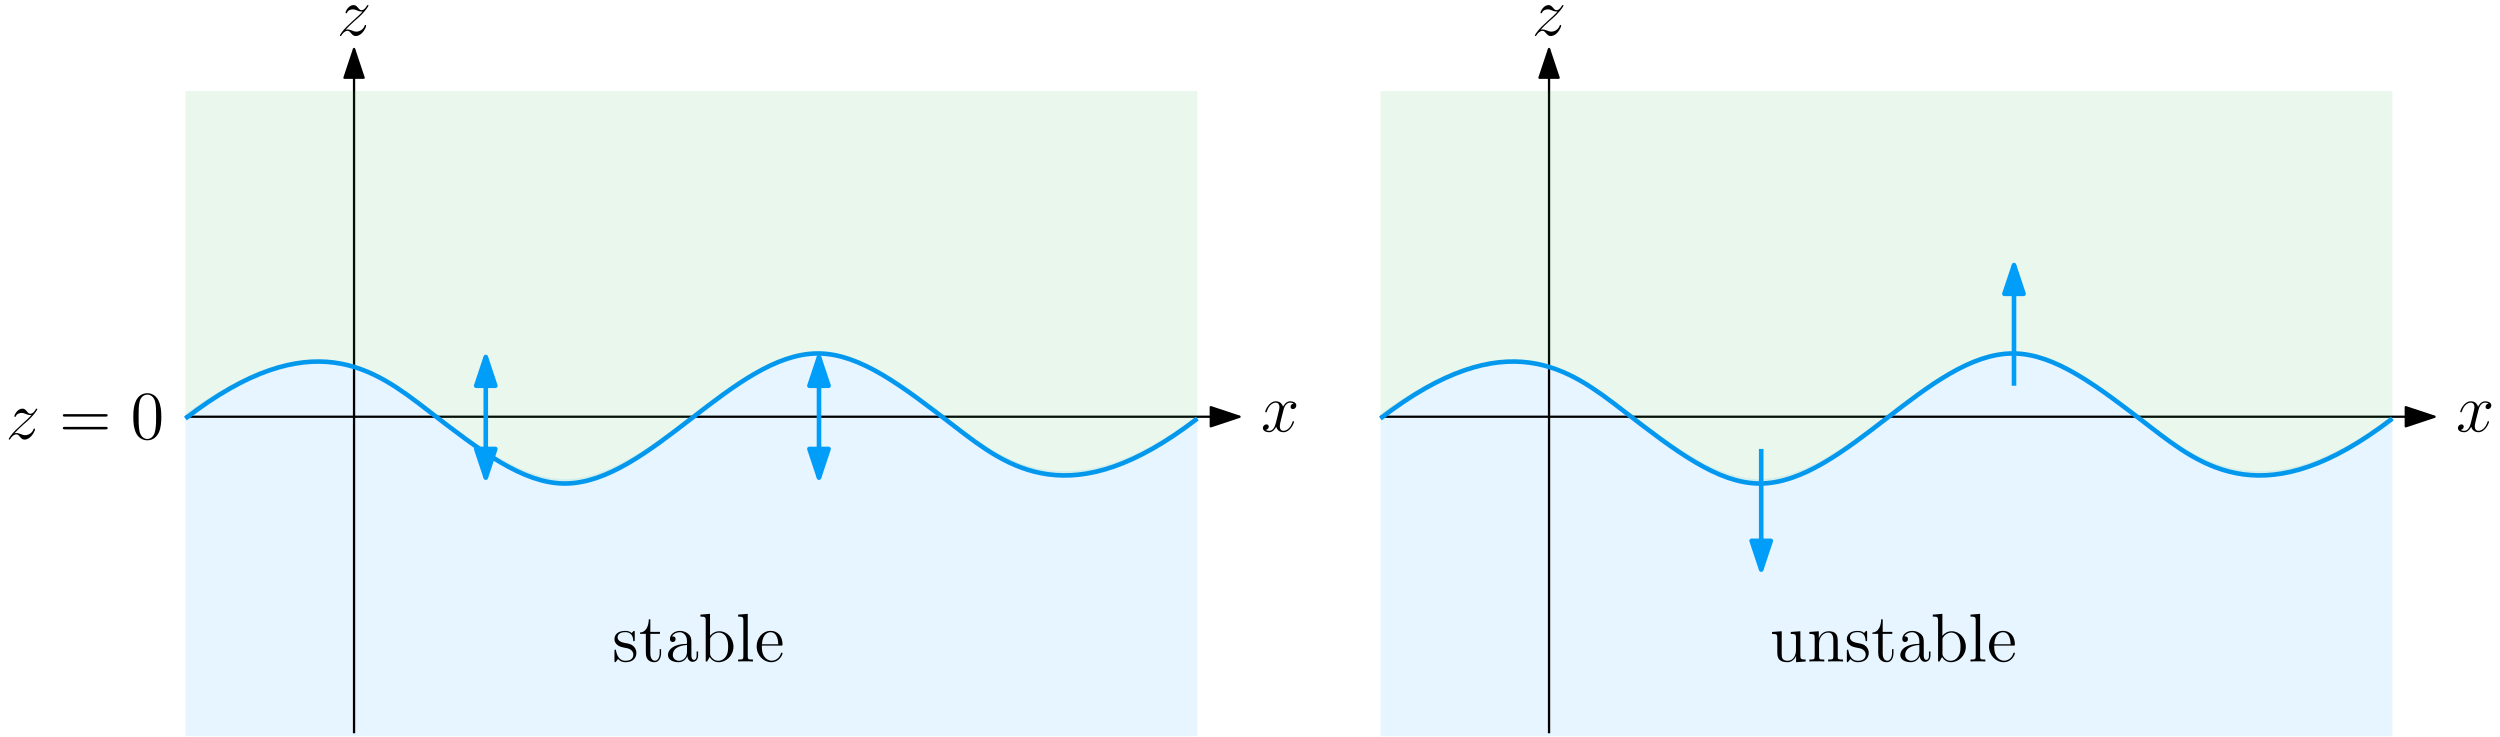 <?xml version="1.0" encoding="UTF-8"?>
<svg xmlns="http://www.w3.org/2000/svg" xmlns:xlink="http://www.w3.org/1999/xlink" width="435.148" height="128.337" viewBox="0 0 435.148 128.337">
<defs>
<g>
<g id="glyph-0-0">
<path d="M 1.516 -0.969 C 2.031 -1.547 2.453 -1.922 3.047 -2.469 C 3.766 -3.078 4.078 -3.375 4.25 -3.562 C 5.078 -4.391 5.5 -5.078 5.5 -5.172 C 5.5 -5.266 5.406 -5.266 5.375 -5.266 C 5.297 -5.266 5.266 -5.219 5.219 -5.141 C 4.906 -4.625 4.625 -4.375 4.312 -4.375 C 4.062 -4.375 3.938 -4.484 3.703 -4.766 C 3.453 -5.062 3.25 -5.266 2.906 -5.266 C 2.031 -5.266 1.5 -4.188 1.5 -3.938 C 1.5 -3.891 1.516 -3.828 1.625 -3.828 C 1.719 -3.828 1.734 -3.875 1.766 -3.953 C 1.969 -4.438 2.547 -4.516 2.766 -4.516 C 3.031 -4.516 3.266 -4.438 3.516 -4.328 C 3.969 -4.141 4.156 -4.141 4.281 -4.141 C 4.359 -4.141 4.406 -4.141 4.469 -4.141 C 4.078 -3.688 3.438 -3.109 2.891 -2.625 L 1.688 -1.5 C 0.953 -0.766 0.516 -0.062 0.516 0.031 C 0.516 0.094 0.578 0.125 0.641 0.125 C 0.719 0.125 0.734 0.109 0.812 -0.031 C 1 -0.328 1.391 -0.781 1.828 -0.781 C 2.078 -0.781 2.203 -0.688 2.438 -0.391 C 2.672 -0.125 2.875 0.125 3.25 0.125 C 4.422 0.125 5.094 -1.406 5.094 -1.672 C 5.094 -1.719 5.078 -1.797 4.953 -1.797 C 4.859 -1.797 4.859 -1.75 4.812 -1.625 C 4.547 -0.922 3.844 -0.641 3.375 -0.641 C 3.125 -0.641 2.891 -0.719 2.641 -0.828 C 2.156 -1.016 2.031 -1.016 1.875 -1.016 C 1.75 -1.016 1.625 -1.016 1.516 -0.969 Z M 1.516 -0.969 "/>
</g>
<g id="glyph-0-1">
<path d="M 5.672 -4.875 C 5.281 -4.812 5.141 -4.516 5.141 -4.297 C 5.141 -4 5.359 -3.906 5.531 -3.906 C 5.891 -3.906 6.141 -4.219 6.141 -4.547 C 6.141 -5.047 5.562 -5.266 5.062 -5.266 C 4.344 -5.266 3.938 -4.547 3.828 -4.328 C 3.547 -5.219 2.812 -5.266 2.594 -5.266 C 1.375 -5.266 0.734 -3.703 0.734 -3.438 C 0.734 -3.391 0.781 -3.328 0.859 -3.328 C 0.953 -3.328 0.984 -3.406 1 -3.453 C 1.406 -4.781 2.219 -5.031 2.562 -5.031 C 3.094 -5.031 3.203 -4.531 3.203 -4.25 C 3.203 -3.984 3.125 -3.703 2.984 -3.125 L 2.578 -1.5 C 2.406 -0.781 2.062 -0.125 1.422 -0.125 C 1.359 -0.125 1.062 -0.125 0.812 -0.281 C 1.25 -0.359 1.344 -0.719 1.344 -0.859 C 1.344 -1.094 1.156 -1.25 0.938 -1.25 C 0.641 -1.25 0.328 -0.984 0.328 -0.609 C 0.328 -0.109 0.891 0.125 1.406 0.125 C 1.984 0.125 2.391 -0.328 2.641 -0.828 C 2.828 -0.125 3.438 0.125 3.875 0.125 C 5.094 0.125 5.734 -1.453 5.734 -1.703 C 5.734 -1.766 5.688 -1.812 5.625 -1.812 C 5.516 -1.812 5.5 -1.75 5.469 -1.656 C 5.141 -0.609 4.453 -0.125 3.906 -0.125 C 3.484 -0.125 3.266 -0.438 3.266 -0.922 C 3.266 -1.188 3.312 -1.375 3.5 -2.156 L 3.922 -3.797 C 4.094 -4.5 4.5 -5.031 5.062 -5.031 C 5.078 -5.031 5.422 -5.031 5.672 -4.875 Z M 5.672 -4.875 "/>
</g>
<g id="glyph-1-0">
<path d="M 8.062 -3.875 C 8.234 -3.875 8.453 -3.875 8.453 -4.094 C 8.453 -4.312 8.25 -4.312 8.062 -4.312 L 1.031 -4.312 C 0.859 -4.312 0.641 -4.312 0.641 -4.094 C 0.641 -3.875 0.844 -3.875 1.031 -3.875 Z M 8.062 -1.656 C 8.234 -1.656 8.453 -1.656 8.453 -1.859 C 8.453 -2.094 8.25 -2.094 8.062 -2.094 L 1.031 -2.094 C 0.859 -2.094 0.641 -2.094 0.641 -1.875 C 0.641 -1.656 0.844 -1.656 1.031 -1.656 Z M 8.062 -1.656 "/>
</g>
<g id="glyph-1-1">
<path d="M 5.359 -3.828 C 5.359 -4.812 5.297 -5.781 4.859 -6.688 C 4.375 -7.688 3.516 -7.953 2.922 -7.953 C 2.234 -7.953 1.391 -7.609 0.938 -6.609 C 0.609 -5.859 0.484 -5.109 0.484 -3.828 C 0.484 -2.672 0.578 -1.797 1 -0.938 C 1.469 -0.031 2.297 0.25 2.922 0.25 C 3.953 0.25 4.547 -0.375 4.906 -1.062 C 5.328 -1.953 5.359 -3.125 5.359 -3.828 Z M 2.922 0.016 C 2.531 0.016 1.75 -0.203 1.531 -1.5 C 1.406 -2.219 1.406 -3.125 1.406 -3.969 C 1.406 -4.953 1.406 -5.828 1.594 -6.531 C 1.797 -7.344 2.406 -7.703 2.922 -7.703 C 3.375 -7.703 4.062 -7.438 4.297 -6.406 C 4.453 -5.719 4.453 -4.781 4.453 -3.969 C 4.453 -3.172 4.453 -2.266 4.312 -1.531 C 4.094 -0.219 3.328 0.016 2.922 0.016 Z M 2.922 0.016 "/>
</g>
<g id="glyph-1-2">
<path d="M 3.922 -5.062 C 3.922 -5.266 3.922 -5.328 3.797 -5.328 C 3.703 -5.328 3.484 -5.062 3.391 -4.953 C 3.031 -5.266 2.656 -5.328 2.266 -5.328 C 0.828 -5.328 0.391 -4.547 0.391 -3.891 C 0.391 -3.75 0.391 -3.328 0.844 -2.922 C 1.234 -2.578 1.641 -2.5 2.188 -2.391 C 2.844 -2.266 3 -2.219 3.297 -1.984 C 3.516 -1.812 3.672 -1.547 3.672 -1.203 C 3.672 -0.688 3.375 -0.125 2.312 -0.125 C 1.531 -0.125 0.953 -0.578 0.688 -1.766 C 0.641 -1.984 0.641 -2 0.641 -2.016 C 0.609 -2.062 0.562 -2.062 0.531 -2.062 C 0.391 -2.062 0.391 -2 0.391 -1.781 L 0.391 -0.156 C 0.391 0.062 0.391 0.125 0.516 0.125 C 0.578 0.125 0.578 0.109 0.781 -0.141 C 0.844 -0.234 0.844 -0.25 1.031 -0.438 C 1.484 0.125 2.125 0.125 2.328 0.125 C 3.578 0.125 4.203 -0.578 4.203 -1.516 C 4.203 -2.156 3.812 -2.547 3.703 -2.656 C 3.281 -3.031 2.953 -3.094 2.156 -3.234 C 1.812 -3.312 0.938 -3.484 0.938 -4.203 C 0.938 -4.562 1.188 -5.109 2.266 -5.109 C 3.562 -5.109 3.641 -4 3.656 -3.641 C 3.672 -3.531 3.75 -3.531 3.797 -3.531 C 3.922 -3.531 3.922 -3.594 3.922 -3.812 Z M 3.922 -5.062 "/>
</g>
<g id="glyph-1-3">
<path d="M 2.016 -4.812 L 3.688 -4.812 L 3.688 -5.156 L 2.016 -5.156 L 2.016 -7.344 L 1.75 -7.344 C 1.734 -6.234 1.297 -5.078 0.219 -5.047 L 0.219 -4.812 L 1.234 -4.812 L 1.234 -1.484 C 1.234 -0.156 2.109 0.125 2.75 0.125 C 3.5 0.125 3.891 -0.625 3.891 -1.484 L 3.891 -2.156 L 3.641 -2.156 L 3.641 -1.5 C 3.641 -0.641 3.281 -0.141 2.828 -0.141 C 2.016 -0.141 2.016 -1.25 2.016 -1.453 Z M 2.016 -4.812 "/>
</g>
<g id="glyph-1-4">
<path d="M 4.609 -3.188 C 4.609 -3.844 4.609 -4.312 4.094 -4.781 C 3.672 -5.156 3.125 -5.328 2.609 -5.328 C 1.625 -5.328 0.875 -4.688 0.875 -3.906 C 0.875 -3.562 1.094 -3.391 1.375 -3.391 C 1.656 -3.391 1.859 -3.594 1.859 -3.891 C 1.859 -4.375 1.438 -4.375 1.25 -4.375 C 1.531 -4.875 2.109 -5.094 2.578 -5.094 C 3.125 -5.094 3.844 -4.641 3.844 -3.562 L 3.844 -3.078 C 1.438 -3.047 0.531 -2.047 0.531 -1.125 C 0.531 -0.172 1.625 0.125 2.359 0.125 C 3.141 0.125 3.688 -0.359 3.906 -0.938 C 3.953 -0.375 4.328 0.062 4.844 0.062 C 5.094 0.062 5.781 -0.109 5.781 -1.062 L 5.781 -1.734 L 5.516 -1.734 L 5.516 -1.062 C 5.516 -0.375 5.234 -0.281 5.062 -0.281 C 4.609 -0.281 4.609 -0.922 4.609 -1.094 Z M 3.844 -1.688 C 3.844 -0.516 2.969 -0.125 2.453 -0.125 C 1.859 -0.125 1.375 -0.547 1.375 -1.125 C 1.375 -2.703 3.406 -2.844 3.844 -2.875 Z M 3.844 -1.688 "/>
</g>
<g id="glyph-1-5">
<path d="M 2 -8.297 L 0.328 -8.156 L 0.328 -7.812 C 1.141 -7.812 1.25 -7.734 1.25 -7.141 L 1.25 0 L 1.5 0 C 1.547 -0.094 1.891 -0.688 1.938 -0.781 C 2.219 -0.328 2.719 0.125 3.484 0.125 C 4.859 0.125 6.078 -1.047 6.078 -2.578 C 6.078 -4.094 4.953 -5.266 3.625 -5.266 C 2.969 -5.266 2.406 -4.969 2 -4.469 Z M 2.016 -3.828 C 2.016 -4.047 2.016 -4.062 2.156 -4.25 C 2.438 -4.688 2.969 -5.031 3.547 -5.031 C 3.906 -5.031 5.156 -4.891 5.156 -2.594 C 5.156 -1.797 5.047 -1.297 4.75 -0.859 C 4.516 -0.484 4.047 -0.125 3.438 -0.125 C 2.797 -0.125 2.375 -0.531 2.172 -0.859 C 2.016 -1.109 2.016 -1.156 2.016 -1.359 Z M 2.016 -3.828 "/>
</g>
<g id="glyph-1-6">
<path d="M 2.062 -8.297 L 0.391 -8.156 L 0.391 -7.812 C 1.203 -7.812 1.297 -7.734 1.297 -7.141 L 1.297 -0.891 C 1.297 -0.344 1.172 -0.344 0.391 -0.344 L 0.391 0 C 0.734 -0.031 1.312 -0.031 1.672 -0.031 C 2.031 -0.031 2.625 -0.031 2.969 0 L 2.969 -0.344 C 2.203 -0.344 2.062 -0.344 2.062 -0.891 Z M 2.062 -8.297 "/>
</g>
<g id="glyph-1-7">
<path d="M 4.578 -2.766 C 4.844 -2.766 4.859 -2.766 4.859 -3 C 4.859 -4.203 4.219 -5.328 2.766 -5.328 C 1.406 -5.328 0.359 -4.094 0.359 -2.625 C 0.359 -1.047 1.578 0.125 2.906 0.125 C 4.328 0.125 4.859 -1.172 4.859 -1.422 C 4.859 -1.5 4.812 -1.547 4.734 -1.547 C 4.641 -1.547 4.609 -1.484 4.594 -1.422 C 4.281 -0.422 3.484 -0.141 2.969 -0.141 C 2.469 -0.141 1.266 -0.484 1.266 -2.547 L 1.266 -2.766 Z M 1.281 -3 C 1.375 -4.875 2.422 -5.094 2.766 -5.094 C 4.047 -5.094 4.109 -3.406 4.125 -3 Z M 1.281 -3 "/>
</g>
<g id="glyph-1-8">
<path d="M 3.641 -5.141 L 3.641 -4.797 C 4.453 -4.797 4.547 -4.703 4.547 -4.125 L 4.547 -1.984 C 4.547 -0.969 4 -0.125 3.109 -0.125 C 2.125 -0.125 2.062 -0.688 2.062 -1.312 L 2.062 -5.266 L 0.375 -5.141 L 0.375 -4.797 C 1.297 -4.797 1.297 -4.75 1.297 -3.688 L 1.297 -1.906 C 1.297 -1.156 1.297 -0.734 1.656 -0.328 C 1.938 -0.031 2.422 0.125 3.031 0.125 C 3.234 0.125 3.625 0.125 4.031 -0.234 C 4.375 -0.5 4.562 -0.953 4.562 -0.953 L 4.562 0.125 L 6.234 0 L 6.234 -0.344 C 5.422 -0.344 5.312 -0.438 5.312 -1.016 L 5.312 -5.266 Z M 3.641 -5.141 "/>
</g>
<g id="glyph-1-9">
<path d="M 5.312 -2.906 C 5.312 -4.016 5.312 -4.344 5.047 -4.734 C 4.703 -5.203 4.141 -5.266 3.734 -5.266 C 2.562 -5.266 2.109 -4.281 2.016 -4.047 L 2.016 -5.266 L 0.375 -5.141 L 0.375 -4.797 C 1.188 -4.797 1.297 -4.703 1.297 -4.125 L 1.297 -0.891 C 1.297 -0.344 1.156 -0.344 0.375 -0.344 L 0.375 0 C 0.688 -0.031 1.344 -0.031 1.672 -0.031 C 2.016 -0.031 2.672 -0.031 2.969 0 L 2.969 -0.344 C 2.219 -0.344 2.062 -0.344 2.062 -0.891 L 2.062 -3.109 C 2.062 -4.359 2.891 -5.031 3.641 -5.031 C 4.375 -5.031 4.547 -4.422 4.547 -3.688 L 4.547 -0.891 C 4.547 -0.344 4.406 -0.344 3.641 -0.344 L 3.641 0 C 3.938 -0.031 4.594 -0.031 4.922 -0.031 C 5.266 -0.031 5.922 -0.031 6.234 0 L 6.234 -0.344 C 5.625 -0.344 5.328 -0.344 5.312 -0.703 Z M 5.312 -2.906 "/>
</g>
</g>
<clipPath id="clip-0">
<path clip-rule="nonzero" d="M 240 61 L 417 61 L 417 128.336 L 240 128.336 Z M 240 61 "/>
</clipPath>
<clipPath id="clip-1">
<path clip-rule="nonzero" d="M 32 61 L 209 61 L 209 128.336 L 32 128.336 Z M 32 61 "/>
</clipPath>
</defs>
<g clip-path="url(#clip-0)">
<path fill-rule="evenodd" fill="rgb(0%, 59%, 100%)" fill-opacity="0.1" d="M 416.41 72.09 L 416.41 128.137 L 240.27 128.137 L 240.27 72.09 C 262.289 55.863 273.297 64.121 282.469 71.008 C 291.645 77.891 298.98 83.395 306.324 83.395 C 313.66 83.395 321 77.891 328.34 72.383 C 335.68 66.875 343.016 61.371 350.355 61.371 C 357.695 61.371 365.035 66.875 374.211 73.762 C 383.383 80.645 394.391 88.902 416.41 72.383 "/>
</g>
<path fill="none" stroke-width="0.4" stroke-linecap="butt" stroke-linejoin="round" stroke="rgb(0%, 0%, 0%)" stroke-opacity="1" stroke-miterlimit="10" d="M 349.072 632.506 L 349.072 751.612 " transform="matrix(1, 0, 0, -1, -79.447, 760.139)"/>
<path fill-rule="evenodd" fill="rgb(0%, 0%, 0%)" fill-opacity="1" stroke-width="0.4" stroke-linecap="butt" stroke-linejoin="round" stroke="rgb(0%, 0%, 0%)" stroke-opacity="1" stroke-miterlimit="10" d="M 349.072 751.612 L 347.408 746.612 L 350.74 746.612 Z M 349.072 751.612 " transform="matrix(1, 0, 0, -1, -79.447, 760.139)"/>
<path fill="none" stroke-width="0.4" stroke-linecap="butt" stroke-linejoin="round" stroke="rgb(0%, 0%, 0%)" stroke-opacity="1" stroke-miterlimit="10" d="M 319.716 687.6 L 503.197 687.6 " transform="matrix(1, 0, 0, -1, -79.447, 760.139)"/>
<path fill-rule="evenodd" fill="rgb(0%, 0%, 0%)" fill-opacity="1" stroke-width="0.4" stroke-linecap="butt" stroke-linejoin="round" stroke="rgb(0%, 0%, 0%)" stroke-opacity="1" stroke-miterlimit="10" d="M 503.197 687.6 L 498.197 689.264 L 498.197 685.936 Z M 503.197 687.6 " transform="matrix(1, 0, 0, -1, -79.447, 760.139)"/>
<g fill="rgb(0%, 0%, 0%)" fill-opacity="1">
<use xlink:href="#glyph-0-0" x="266.64" y="6.147"/>
</g>
<g fill="rgb(0%, 0%, 0%)" fill-opacity="1">
<use xlink:href="#glyph-0-1" x="427.496" y="75.113"/>
</g>
<path fill="none" stroke-width="0.8" stroke-linecap="butt" stroke-linejoin="round" stroke="rgb(0%, 58.8%, 100%)" stroke-opacity="1" stroke-miterlimit="10" d="M 319.716 687.295 C 341.736 704.276 352.744 695.784 361.915 688.713 C 371.091 681.639 378.431 675.979 385.771 675.979 C 393.107 675.979 400.447 681.639 407.787 687.295 C 415.126 692.955 422.466 698.616 429.802 698.616 C 437.142 698.616 444.482 692.955 453.658 685.881 C 462.83 678.807 473.837 670.319 495.857 687.295 " transform="matrix(1, 0, 0, -1, -79.447, 760.139)"/>
<path fill-rule="evenodd" fill="rgb(14.899%, 67.099%, 24.3%)" fill-opacity="0.1" d="M 240.27 73.469 L 240.27 15.867 L 416.41 15.867 L 416.41 73.469 C 394.391 90.145 383.383 81.652 374.211 74.578 C 365.035 67.508 357.695 61.848 350.355 61.848 C 343.02 61.848 335.68 67.508 328.34 73.164 C 321 78.824 313.66 84.484 306.324 84.484 C 298.984 84.484 291.645 78.824 282.469 71.75 C 273.297 64.676 262.289 56.188 240.27 73.164 "/>
<g fill="rgb(0%, 0%, 0%)" fill-opacity="1">
<use xlink:href="#glyph-0-0" x="1" y="76.391"/>
</g>
<g fill="rgb(0%, 0%, 0%)" fill-opacity="1">
<use xlink:href="#glyph-1-0" x="10.291" y="76.391"/>
</g>
<g fill="rgb(0%, 0%, 0%)" fill-opacity="1">
<use xlink:href="#glyph-1-1" x="22.72" y="76.391"/>
</g>
<g clip-path="url(#clip-1)">
<path fill-rule="evenodd" fill="rgb(0%, 59%, 100%)" fill-opacity="0.1" d="M 208.41 72.09 L 208.41 128.137 L 32.27 128.137 L 32.27 72.09 C 54.289 55.863 65.297 64.121 74.469 71.008 C 83.645 77.891 90.98 83.395 98.324 83.395 C 105.66 83.395 113 77.891 120.34 72.383 C 127.68 66.875 135.016 61.371 142.355 61.371 C 149.695 61.371 157.035 66.875 166.211 73.762 C 175.383 80.645 186.391 88.902 208.41 72.383 "/>
</g>
<path fill="none" stroke-width="0.4" stroke-linecap="butt" stroke-linejoin="round" stroke="rgb(0%, 0%, 0%)" stroke-opacity="1" stroke-miterlimit="10" d="M 141.072 632.506 L 141.072 751.612 " transform="matrix(1, 0, 0, -1, -79.447, 760.139)"/>
<path fill-rule="evenodd" fill="rgb(0%, 0%, 0%)" fill-opacity="1" stroke-width="0.4" stroke-linecap="butt" stroke-linejoin="round" stroke="rgb(0%, 0%, 0%)" stroke-opacity="1" stroke-miterlimit="10" d="M 141.072 751.612 L 139.408 746.612 L 142.74 746.612 Z M 141.072 751.612 " transform="matrix(1, 0, 0, -1, -79.447, 760.139)"/>
<path fill="none" stroke-width="0.4" stroke-linecap="butt" stroke-linejoin="round" stroke="rgb(0%, 0%, 0%)" stroke-opacity="1" stroke-miterlimit="10" d="M 111.716 687.6 L 295.197 687.6 " transform="matrix(1, 0, 0, -1, -79.447, 760.139)"/>
<path fill-rule="evenodd" fill="rgb(0%, 0%, 0%)" fill-opacity="1" stroke-width="0.4" stroke-linecap="butt" stroke-linejoin="round" stroke="rgb(0%, 0%, 0%)" stroke-opacity="1" stroke-miterlimit="10" d="M 295.197 687.6 L 290.197 689.264 L 290.197 685.936 Z M 295.197 687.6 " transform="matrix(1, 0, 0, -1, -79.447, 760.139)"/>
<g fill="rgb(0%, 0%, 0%)" fill-opacity="1">
<use xlink:href="#glyph-0-0" x="58.64" y="6.147"/>
</g>
<g fill="rgb(0%, 0%, 0%)" fill-opacity="1">
<use xlink:href="#glyph-0-1" x="219.496" y="75.113"/>
</g>
<path fill="none" stroke-width="0.8" stroke-linecap="butt" stroke-linejoin="round" stroke="rgb(0%, 58.8%, 100%)" stroke-opacity="1" stroke-miterlimit="10" d="M 111.716 687.295 C 133.736 704.276 144.744 695.784 153.915 688.713 C 163.091 681.639 170.431 675.979 177.771 675.979 C 185.107 675.979 192.447 681.639 199.787 687.295 C 207.126 692.955 214.466 698.616 221.802 698.616 C 229.142 698.616 236.482 692.955 245.658 685.881 C 254.83 678.807 265.837 670.319 287.857 687.295 " transform="matrix(1, 0, 0, -1, -79.447, 760.139)"/>
<path fill-rule="evenodd" fill="rgb(14.899%, 67.099%, 24.3%)" fill-opacity="0.1" d="M 32.27 73.469 L 32.27 15.867 L 208.41 15.867 L 208.41 73.469 C 186.391 90.145 175.383 81.652 166.211 74.578 C 157.035 67.508 149.695 61.848 142.355 61.848 C 135.02 61.848 127.68 67.508 120.34 73.164 C 113 78.824 105.66 84.484 98.324 84.484 C 90.984 84.484 83.645 78.824 74.469 71.75 C 65.297 64.676 54.289 56.188 32.27 73.164 "/>
<path fill="none" stroke-width="0.8" stroke-linecap="butt" stroke-linejoin="round" stroke="rgb(0%, 61.8%, 97.299%)" stroke-opacity="1" stroke-miterlimit="10" d="M 222.001 697.998 L 222.001 676.998 " transform="matrix(1, 0, 0, -1, -79.447, 760.139)"/>
<path fill-rule="evenodd" fill="rgb(0%, 61.8%, 97.299%)" fill-opacity="1" stroke-width="0.8" stroke-linecap="butt" stroke-linejoin="round" stroke="rgb(0%, 61.8%, 97.299%)" stroke-opacity="1" stroke-miterlimit="10" d="M 222.001 676.998 L 223.665 681.998 L 220.333 681.998 Z M 222.001 676.998 " transform="matrix(1, 0, 0, -1, -79.447, 760.139)"/>
<path fill-rule="evenodd" fill="rgb(0%, 61.8%, 97.299%)" fill-opacity="1" stroke-width="0.8" stroke-linecap="butt" stroke-linejoin="round" stroke="rgb(0%, 61.8%, 97.299%)" stroke-opacity="1" stroke-miterlimit="10" d="M 222.001 697.998 L 220.333 692.998 L 223.665 692.998 Z M 222.001 697.998 " transform="matrix(1, 0, 0, -1, -79.447, 760.139)"/>
<path fill="none" stroke-width="0.8" stroke-linecap="butt" stroke-linejoin="round" stroke="rgb(0%, 61.8%, 97.299%)" stroke-opacity="1" stroke-miterlimit="10" d="M 164.001 697.998 L 164.001 676.998 " transform="matrix(1, 0, 0, -1, -79.447, 760.139)"/>
<path fill-rule="evenodd" fill="rgb(0%, 61.8%, 97.299%)" fill-opacity="1" stroke-width="0.8" stroke-linecap="butt" stroke-linejoin="round" stroke="rgb(0%, 61.8%, 97.299%)" stroke-opacity="1" stroke-miterlimit="10" d="M 164.001 676.998 L 165.665 681.998 L 162.333 681.998 Z M 164.001 676.998 " transform="matrix(1, 0, 0, -1, -79.447, 760.139)"/>
<path fill-rule="evenodd" fill="rgb(0%, 61.8%, 97.299%)" fill-opacity="1" stroke-width="0.8" stroke-linecap="butt" stroke-linejoin="round" stroke="rgb(0%, 61.8%, 97.299%)" stroke-opacity="1" stroke-miterlimit="10" d="M 164.001 697.998 L 162.333 692.998 L 165.665 692.998 Z M 164.001 697.998 " transform="matrix(1, 0, 0, -1, -79.447, 760.139)"/>
<g fill="rgb(0%, 0%, 0%)" fill-opacity="1">
<use xlink:href="#glyph-1-2" x="106.563" y="115.139"/>
<use xlink:href="#glyph-1-3" x="111.18" y="115.139"/>
<use xlink:href="#glyph-1-4" x="115.733" y="115.139"/>
<use xlink:href="#glyph-1-5" x="121.586" y="115.139"/>
<use xlink:href="#glyph-1-6" x="128.09" y="115.139"/>
<use xlink:href="#glyph-1-7" x="131.342" y="115.139"/>
</g>
<g fill="rgb(0%, 0%, 0%)" fill-opacity="1">
<use xlink:href="#glyph-1-8" x="308.06" y="115.139"/>
<use xlink:href="#glyph-1-9" x="314.564" y="115.139"/>
<use xlink:href="#glyph-1-2" x="321.068" y="115.139"/>
<use xlink:href="#glyph-1-3" x="325.685" y="115.139"/>
<use xlink:href="#glyph-1-4" x="330.237" y="115.139"/>
<use xlink:href="#glyph-1-5" x="336.09" y="115.139"/>
<use xlink:href="#glyph-1-6" x="342.594" y="115.139"/>
<use xlink:href="#glyph-1-7" x="345.846" y="115.139"/>
</g>
<path fill="none" stroke-width="0.8" stroke-linecap="butt" stroke-linejoin="round" stroke="rgb(0%, 61.8%, 97.299%)" stroke-opacity="1" stroke-miterlimit="10" d="M 386.001 681.998 L 386.001 660.998 " transform="matrix(1, 0, 0, -1, -79.447, 760.139)"/>
<path fill-rule="evenodd" fill="rgb(0%, 61.8%, 97.299%)" fill-opacity="1" stroke-width="0.8" stroke-linecap="butt" stroke-linejoin="round" stroke="rgb(0%, 61.8%, 97.299%)" stroke-opacity="1" stroke-miterlimit="10" d="M 386.001 660.998 L 387.665 665.998 L 384.333 665.998 Z M 386.001 660.998 " transform="matrix(1, 0, 0, -1, -79.447, 760.139)"/>
<path fill="none" stroke-width="0.8" stroke-linecap="butt" stroke-linejoin="round" stroke="rgb(0%, 61.8%, 97.299%)" stroke-opacity="1" stroke-miterlimit="10" d="M 430.001 692.998 L 430.001 713.998 " transform="matrix(1, 0, 0, -1, -79.447, 760.139)"/>
<path fill-rule="evenodd" fill="rgb(0%, 61.8%, 97.299%)" fill-opacity="1" stroke-width="0.8" stroke-linecap="butt" stroke-linejoin="round" stroke="rgb(0%, 61.8%, 97.299%)" stroke-opacity="1" stroke-miterlimit="10" d="M 430.001 713.998 L 428.333 708.998 L 431.665 708.998 Z M 430.001 713.998 " transform="matrix(1, 0, 0, -1, -79.447, 760.139)"/>
</svg>
